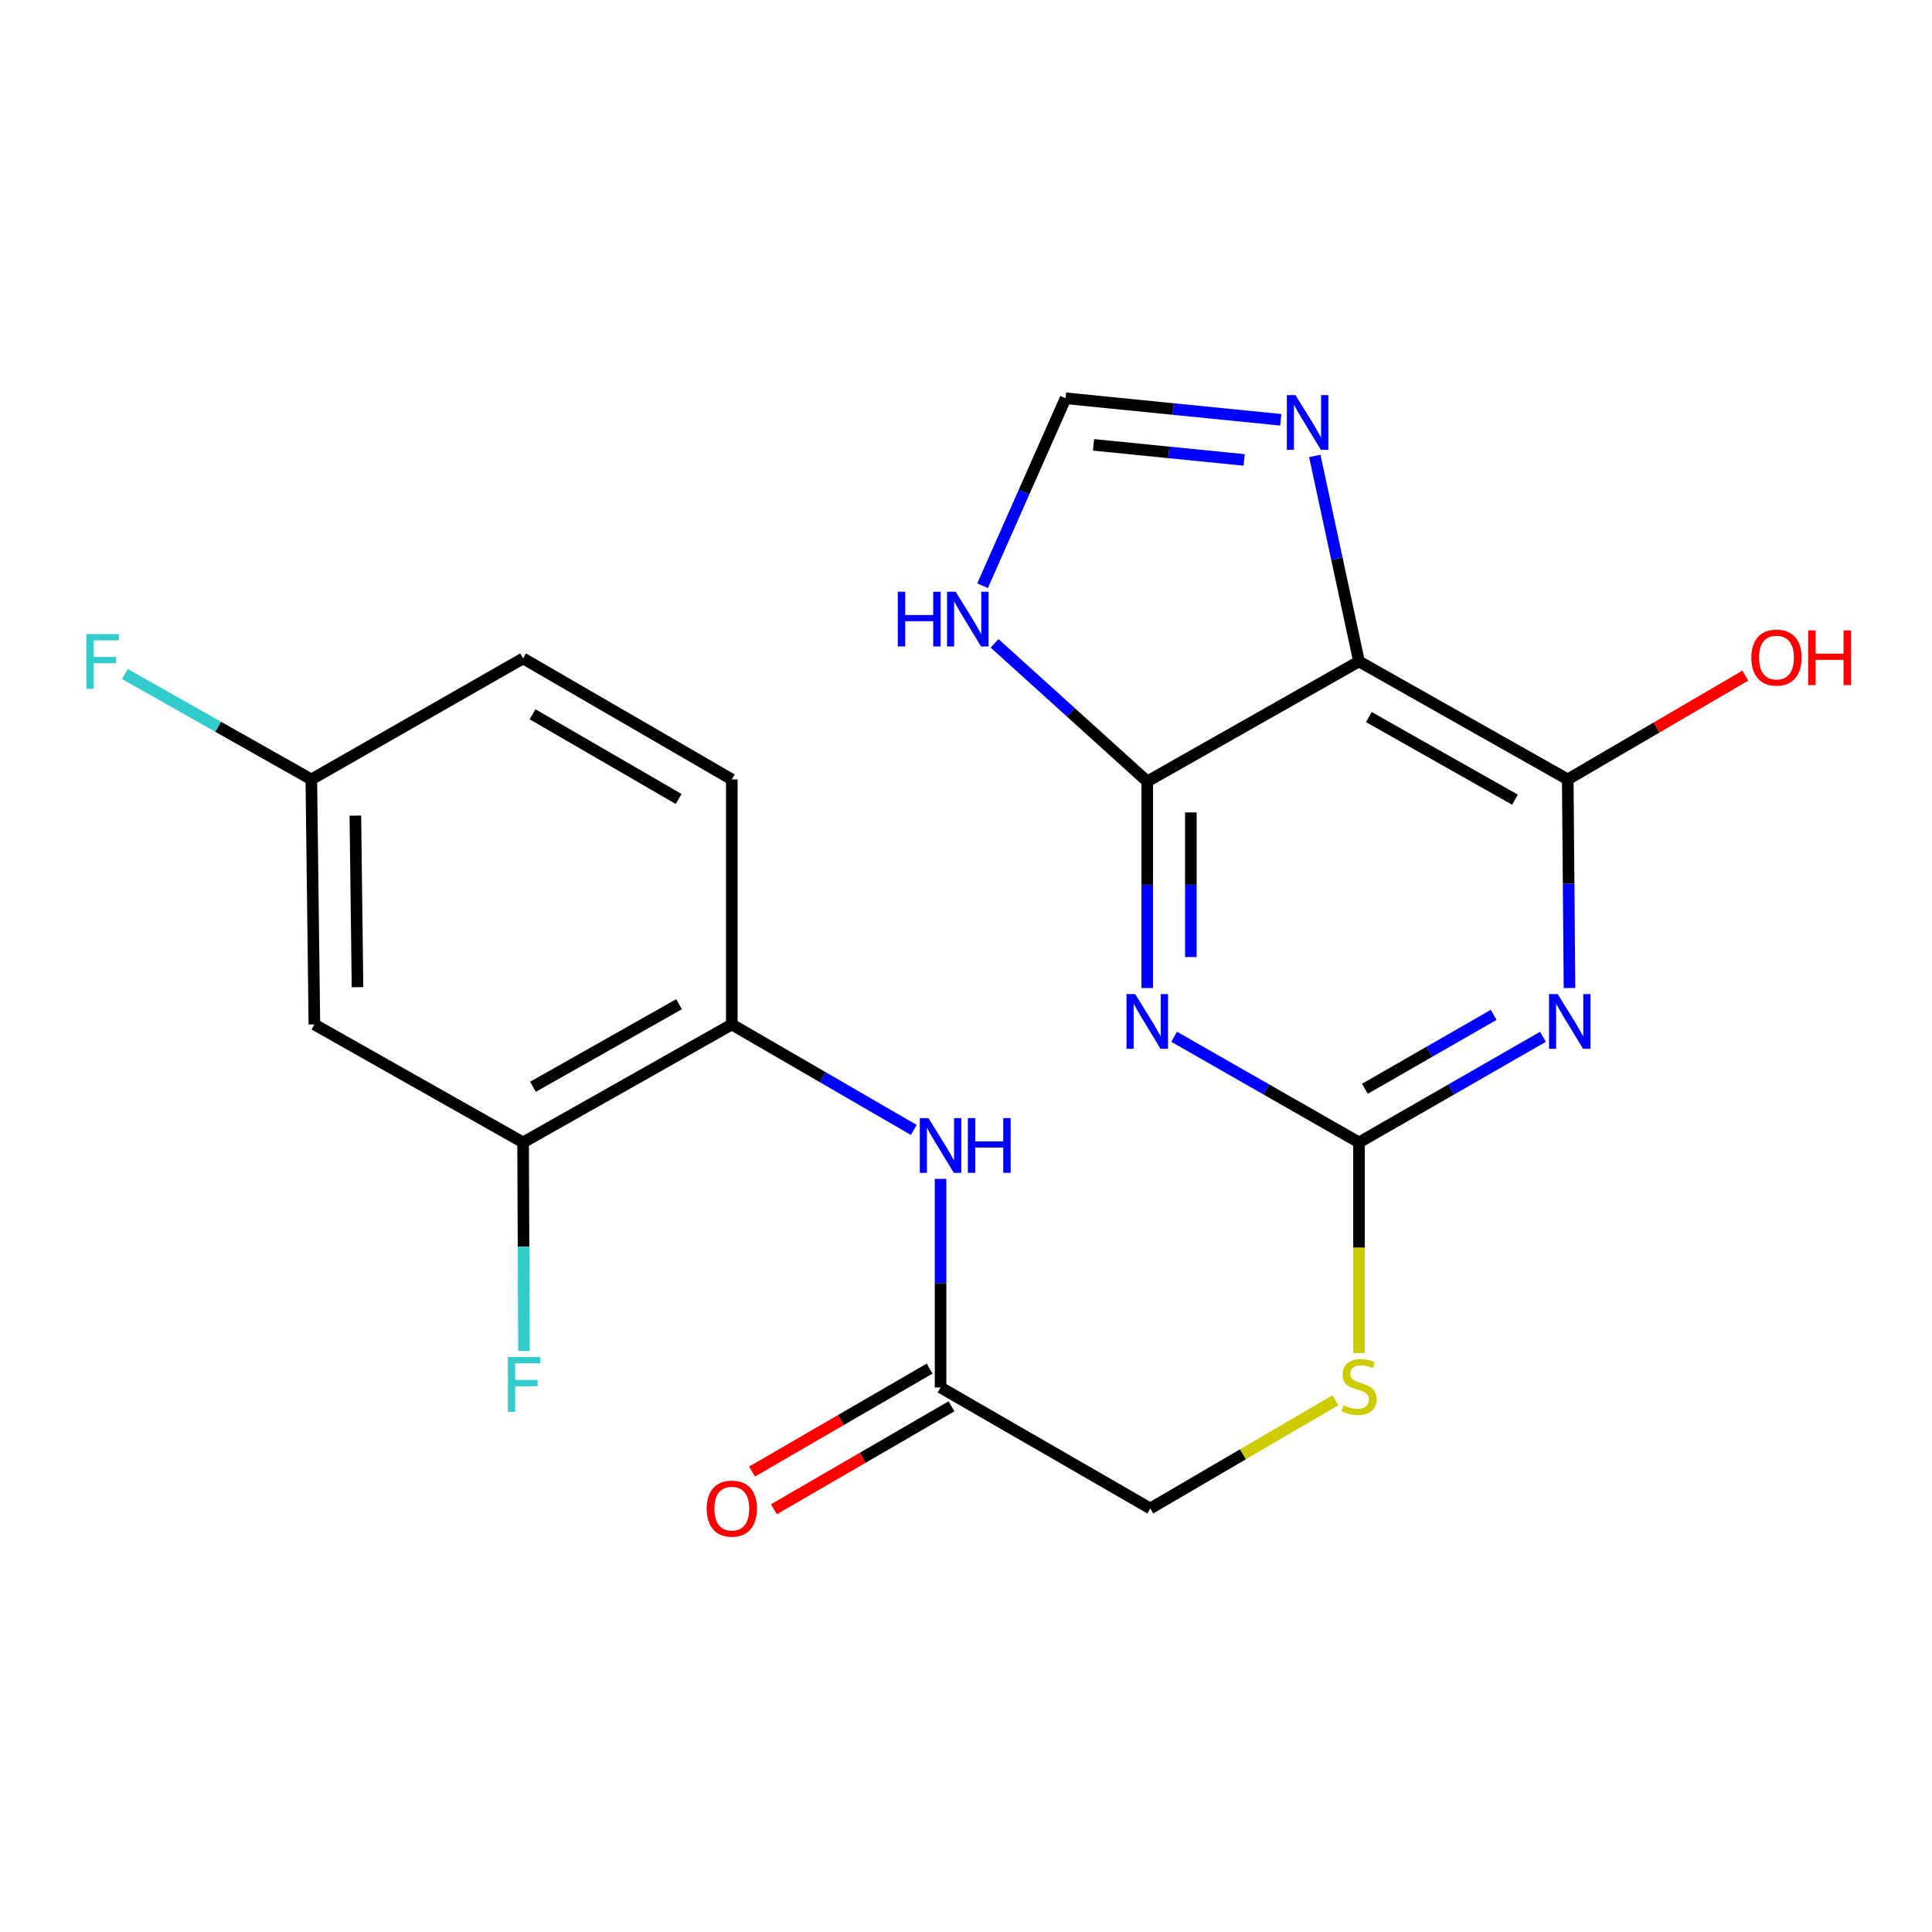<?xml version='1.0' encoding='iso-8859-1'?>
<svg version='1.1' baseProfile='full'
              xmlns='http://www.w3.org/2000/svg'
                      xmlns:rdkit='http://www.rdkit.org/xml'
                      xmlns:xlink='http://www.w3.org/1999/xlink'
                  xml:space='preserve'
width='1000px' height='1000px' viewBox='0 0 1000 1000'>
<!-- END OF HEADER -->
<rect style='opacity:1.0;fill:#FFFFFF;stroke:none' width='1000' height='1000' x='0' y='0'> </rect>
<path class='bond-1' d='M 593.819,511.416 L 593.819,457.942' style='fill:none;fill-rule:evenodd;stroke:#0000FF;stroke-width:6px;stroke-linecap:butt;stroke-linejoin:miter;stroke-opacity:1' />
<path class='bond-1' d='M 593.819,457.942 L 593.819,404.468' style='fill:none;fill-rule:evenodd;stroke:#000000;stroke-width:6px;stroke-linecap:butt;stroke-linejoin:miter;stroke-opacity:1' />
<path class='bond-1' d='M 616.381,495.374 L 616.381,457.942' style='fill:none;fill-rule:evenodd;stroke:#0000FF;stroke-width:6px;stroke-linecap:butt;stroke-linejoin:miter;stroke-opacity:1' />
<path class='bond-1' d='M 616.381,457.942 L 616.381,420.51' style='fill:none;fill-rule:evenodd;stroke:#000000;stroke-width:6px;stroke-linecap:butt;stroke-linejoin:miter;stroke-opacity:1' />
<path class='bond-3' d='M 607.715,536.622 L 655.567,563.968' style='fill:none;fill-rule:evenodd;stroke:#0000FF;stroke-width:6px;stroke-linecap:butt;stroke-linejoin:miter;stroke-opacity:1' />
<path class='bond-3' d='M 655.567,563.968 L 703.418,591.314' style='fill:none;fill-rule:evenodd;stroke:#000000;stroke-width:6px;stroke-linecap:butt;stroke-linejoin:miter;stroke-opacity:1' />
<path class='bond-0' d='M 798.63,536.653 L 751.024,563.983' style='fill:none;fill-rule:evenodd;stroke:#0000FF;stroke-width:6px;stroke-linecap:butt;stroke-linejoin:miter;stroke-opacity:1' />
<path class='bond-0' d='M 751.024,563.983 L 703.418,591.314' style='fill:none;fill-rule:evenodd;stroke:#000000;stroke-width:6px;stroke-linecap:butt;stroke-linejoin:miter;stroke-opacity:1' />
<path class='bond-0' d='M 773.115,525.286 L 739.791,544.417' style='fill:none;fill-rule:evenodd;stroke:#0000FF;stroke-width:6px;stroke-linecap:butt;stroke-linejoin:miter;stroke-opacity:1' />
<path class='bond-0' d='M 739.791,544.417 L 706.467,563.549' style='fill:none;fill-rule:evenodd;stroke:#000000;stroke-width:6px;stroke-linecap:butt;stroke-linejoin:miter;stroke-opacity:1' />
<path class='bond-4' d='M 812.37,511.39 L 811.916,457.409' style='fill:none;fill-rule:evenodd;stroke:#0000FF;stroke-width:6px;stroke-linecap:butt;stroke-linejoin:miter;stroke-opacity:1' />
<path class='bond-4' d='M 811.916,457.409 L 811.462,403.427' style='fill:none;fill-rule:evenodd;stroke:#000000;stroke-width:6px;stroke-linecap:butt;stroke-linejoin:miter;stroke-opacity:1' />
<path class='bond-2' d='M 593.819,404.468 L 703.418,342.361' style='fill:none;fill-rule:evenodd;stroke:#000000;stroke-width:6px;stroke-linecap:butt;stroke-linejoin:miter;stroke-opacity:1' />
<path class='bond-6' d='M 593.819,404.468 L 554.304,368.732' style='fill:none;fill-rule:evenodd;stroke:#000000;stroke-width:6px;stroke-linecap:butt;stroke-linejoin:miter;stroke-opacity:1' />
<path class='bond-6' d='M 554.304,368.732 L 514.788,332.996' style='fill:none;fill-rule:evenodd;stroke:#0000FF;stroke-width:6px;stroke-linecap:butt;stroke-linejoin:miter;stroke-opacity:1' />
<path class='bond-5' d='M 703.418,342.361 L 691.976,289.179' style='fill:none;fill-rule:evenodd;stroke:#000000;stroke-width:6px;stroke-linecap:butt;stroke-linejoin:miter;stroke-opacity:1' />
<path class='bond-5' d='M 691.976,289.179 L 680.535,235.997' style='fill:none;fill-rule:evenodd;stroke:#0000FF;stroke-width:6px;stroke-linecap:butt;stroke-linejoin:miter;stroke-opacity:1' />
<path class='bond-22' d='M 703.418,342.361 L 811.462,403.427' style='fill:none;fill-rule:evenodd;stroke:#000000;stroke-width:6px;stroke-linecap:butt;stroke-linejoin:miter;stroke-opacity:1' />
<path class='bond-22' d='M 708.523,371.162 L 784.155,413.909' style='fill:none;fill-rule:evenodd;stroke:#000000;stroke-width:6px;stroke-linecap:butt;stroke-linejoin:miter;stroke-opacity:1' />
<path class='bond-13' d='M 703.418,591.314 L 703.418,645.829' style='fill:none;fill-rule:evenodd;stroke:#000000;stroke-width:6px;stroke-linecap:butt;stroke-linejoin:miter;stroke-opacity:1' />
<path class='bond-13' d='M 703.418,645.829 L 703.418,700.343' style='fill:none;fill-rule:evenodd;stroke:#CCCC00;stroke-width:6px;stroke-linecap:butt;stroke-linejoin:miter;stroke-opacity:1' />
<path class='bond-17' d='M 811.462,403.427 L 857.414,376.568' style='fill:none;fill-rule:evenodd;stroke:#000000;stroke-width:6px;stroke-linecap:butt;stroke-linejoin:miter;stroke-opacity:1' />
<path class='bond-17' d='M 857.414,376.568 L 903.366,349.708' style='fill:none;fill-rule:evenodd;stroke:#FF0000;stroke-width:6px;stroke-linecap:butt;stroke-linejoin:miter;stroke-opacity:1' />
<path class='bond-23' d='M 662.921,217.284 L 607.231,211.712' style='fill:none;fill-rule:evenodd;stroke:#0000FF;stroke-width:6px;stroke-linecap:butt;stroke-linejoin:miter;stroke-opacity:1' />
<path class='bond-23' d='M 607.231,211.712 L 551.542,206.14' style='fill:none;fill-rule:evenodd;stroke:#000000;stroke-width:6px;stroke-linecap:butt;stroke-linejoin:miter;stroke-opacity:1' />
<path class='bond-23' d='M 643.968,238.062 L 604.985,234.161' style='fill:none;fill-rule:evenodd;stroke:#0000FF;stroke-width:6px;stroke-linecap:butt;stroke-linejoin:miter;stroke-opacity:1' />
<path class='bond-23' d='M 604.985,234.161 L 566.002,230.261' style='fill:none;fill-rule:evenodd;stroke:#000000;stroke-width:6px;stroke-linecap:butt;stroke-linejoin:miter;stroke-opacity:1' />
<path class='bond-7' d='M 508.571,303.166 L 530.057,254.653' style='fill:none;fill-rule:evenodd;stroke:#0000FF;stroke-width:6px;stroke-linecap:butt;stroke-linejoin:miter;stroke-opacity:1' />
<path class='bond-7' d='M 530.057,254.653 L 551.542,206.14' style='fill:none;fill-rule:evenodd;stroke:#000000;stroke-width:6px;stroke-linecap:butt;stroke-linejoin:miter;stroke-opacity:1' />
<path class='bond-8' d='M 486.828,610.185 L 486.828,664.166' style='fill:none;fill-rule:evenodd;stroke:#0000FF;stroke-width:6px;stroke-linecap:butt;stroke-linejoin:miter;stroke-opacity:1' />
<path class='bond-8' d='M 486.828,664.166 L 486.828,718.148' style='fill:none;fill-rule:evenodd;stroke:#000000;stroke-width:6px;stroke-linecap:butt;stroke-linejoin:miter;stroke-opacity:1' />
<path class='bond-9' d='M 472.966,584.858 L 425.874,557.559' style='fill:none;fill-rule:evenodd;stroke:#0000FF;stroke-width:6px;stroke-linecap:butt;stroke-linejoin:miter;stroke-opacity:1' />
<path class='bond-9' d='M 425.874,557.559 L 378.783,530.261' style='fill:none;fill-rule:evenodd;stroke:#000000;stroke-width:6px;stroke-linecap:butt;stroke-linejoin:miter;stroke-opacity:1' />
<path class='bond-10' d='M 378.783,530.261 L 270.751,591.314' style='fill:none;fill-rule:evenodd;stroke:#000000;stroke-width:6px;stroke-linecap:butt;stroke-linejoin:miter;stroke-opacity:1' />
<path class='bond-10' d='M 351.478,519.777 L 275.856,562.515' style='fill:none;fill-rule:evenodd;stroke:#000000;stroke-width:6px;stroke-linecap:butt;stroke-linejoin:miter;stroke-opacity:1' />
<path class='bond-15' d='M 378.783,530.261 L 378.783,403.427' style='fill:none;fill-rule:evenodd;stroke:#000000;stroke-width:6px;stroke-linecap:butt;stroke-linejoin:miter;stroke-opacity:1' />
<path class='bond-12' d='M 270.751,591.314 L 162.72,530.261' style='fill:none;fill-rule:evenodd;stroke:#000000;stroke-width:6px;stroke-linecap:butt;stroke-linejoin:miter;stroke-opacity:1' />
<path class='bond-19' d='M 270.751,591.314 L 270.978,645.302' style='fill:none;fill-rule:evenodd;stroke:#000000;stroke-width:6px;stroke-linecap:butt;stroke-linejoin:miter;stroke-opacity:1' />
<path class='bond-19' d='M 270.978,645.302 L 271.205,699.289' style='fill:none;fill-rule:evenodd;stroke:#33CCCC;stroke-width:6px;stroke-linecap:butt;stroke-linejoin:miter;stroke-opacity:1' />
<path class='bond-11' d='M 486.828,718.148 L 595.386,780.781' style='fill:none;fill-rule:evenodd;stroke:#000000;stroke-width:6px;stroke-linecap:butt;stroke-linejoin:miter;stroke-opacity:1' />
<path class='bond-14' d='M 481.17,708.388 L 435.209,735.032' style='fill:none;fill-rule:evenodd;stroke:#000000;stroke-width:6px;stroke-linecap:butt;stroke-linejoin:miter;stroke-opacity:1' />
<path class='bond-14' d='M 435.209,735.032 L 389.248,761.675' style='fill:none;fill-rule:evenodd;stroke:#FF0000;stroke-width:6px;stroke-linecap:butt;stroke-linejoin:miter;stroke-opacity:1' />
<path class='bond-14' d='M 492.485,727.907 L 446.524,754.551' style='fill:none;fill-rule:evenodd;stroke:#000000;stroke-width:6px;stroke-linecap:butt;stroke-linejoin:miter;stroke-opacity:1' />
<path class='bond-14' d='M 446.524,754.551 L 400.563,781.194' style='fill:none;fill-rule:evenodd;stroke:#FF0000;stroke-width:6px;stroke-linecap:butt;stroke-linejoin:miter;stroke-opacity:1' />
<path class='bond-24' d='M 162.72,530.261 L 161.14,403.427' style='fill:none;fill-rule:evenodd;stroke:#000000;stroke-width:6px;stroke-linecap:butt;stroke-linejoin:miter;stroke-opacity:1' />
<path class='bond-24' d='M 185.042,510.955 L 183.937,422.171' style='fill:none;fill-rule:evenodd;stroke:#000000;stroke-width:6px;stroke-linecap:butt;stroke-linejoin:miter;stroke-opacity:1' />
<path class='bond-18' d='M 691.21,724.759 L 643.298,752.77' style='fill:none;fill-rule:evenodd;stroke:#CCCC00;stroke-width:6px;stroke-linecap:butt;stroke-linejoin:miter;stroke-opacity:1' />
<path class='bond-18' d='M 643.298,752.77 L 595.386,780.781' style='fill:none;fill-rule:evenodd;stroke:#000000;stroke-width:6px;stroke-linecap:butt;stroke-linejoin:miter;stroke-opacity:1' />
<path class='bond-20' d='M 378.783,403.427 L 270.751,340.794' style='fill:none;fill-rule:evenodd;stroke:#000000;stroke-width:6px;stroke-linecap:butt;stroke-linejoin:miter;stroke-opacity:1' />
<path class='bond-20' d='M 351.262,413.551 L 275.64,369.708' style='fill:none;fill-rule:evenodd;stroke:#000000;stroke-width:6px;stroke-linecap:butt;stroke-linejoin:miter;stroke-opacity:1' />
<path class='bond-16' d='M 161.14,403.427 L 270.751,340.794' style='fill:none;fill-rule:evenodd;stroke:#000000;stroke-width:6px;stroke-linecap:butt;stroke-linejoin:miter;stroke-opacity:1' />
<path class='bond-21' d='M 161.14,403.427 L 112.885,376.151' style='fill:none;fill-rule:evenodd;stroke:#000000;stroke-width:6px;stroke-linecap:butt;stroke-linejoin:miter;stroke-opacity:1' />
<path class='bond-21' d='M 112.885,376.151 L 64.631,348.874' style='fill:none;fill-rule:evenodd;stroke:#33CCCC;stroke-width:6px;stroke-linecap:butt;stroke-linejoin:miter;stroke-opacity:1' />
<path  class='atom-0' d='M 587.559 514.521
L 596.839 529.521
Q 597.759 531.001, 599.239 533.681
Q 600.719 536.361, 600.799 536.521
L 600.799 514.521
L 604.559 514.521
L 604.559 542.841
L 600.679 542.841
L 590.719 526.441
Q 589.559 524.521, 588.319 522.321
Q 587.119 520.121, 586.759 519.441
L 586.759 542.841
L 583.079 542.841
L 583.079 514.521
L 587.559 514.521
' fill='#0000FF'/>
<path  class='atom-1' d='M 806.255 514.521
L 815.535 529.521
Q 816.455 531.001, 817.935 533.681
Q 819.415 536.361, 819.495 536.521
L 819.495 514.521
L 823.255 514.521
L 823.255 542.841
L 819.375 542.841
L 809.415 526.441
Q 808.255 524.521, 807.015 522.321
Q 805.815 520.121, 805.455 519.441
L 805.455 542.841
L 801.775 542.841
L 801.775 514.521
L 806.255 514.521
' fill='#0000FF'/>
<path  class='atom-6' d='M 670.548 204.514
L 679.828 219.514
Q 680.748 220.994, 682.228 223.674
Q 683.708 226.354, 683.788 226.514
L 683.788 204.514
L 687.548 204.514
L 687.548 232.834
L 683.668 232.834
L 673.708 216.434
Q 672.548 214.514, 671.308 212.314
Q 670.108 210.114, 669.748 209.434
L 669.748 232.834
L 666.068 232.834
L 666.068 204.514
L 670.548 204.514
' fill='#0000FF'/>
<path  class='atom-7' d='M 464.696 306.291
L 468.536 306.291
L 468.536 318.331
L 483.016 318.331
L 483.016 306.291
L 486.856 306.291
L 486.856 334.611
L 483.016 334.611
L 483.016 321.531
L 468.536 321.531
L 468.536 334.611
L 464.696 334.611
L 464.696 306.291
' fill='#0000FF'/>
<path  class='atom-7' d='M 494.656 306.291
L 503.936 321.291
Q 504.856 322.771, 506.336 325.451
Q 507.816 328.131, 507.896 328.291
L 507.896 306.291
L 511.656 306.291
L 511.656 334.611
L 507.776 334.611
L 497.816 318.211
Q 496.656 316.291, 495.416 314.091
Q 494.216 311.891, 493.856 311.211
L 493.856 334.611
L 490.176 334.611
L 490.176 306.291
L 494.656 306.291
' fill='#0000FF'/>
<path  class='atom-9' d='M 480.568 578.734
L 489.848 593.734
Q 490.768 595.214, 492.248 597.894
Q 493.728 600.574, 493.808 600.734
L 493.808 578.734
L 497.568 578.734
L 497.568 607.054
L 493.688 607.054
L 483.728 590.654
Q 482.568 588.734, 481.328 586.534
Q 480.128 584.334, 479.768 583.654
L 479.768 607.054
L 476.088 607.054
L 476.088 578.734
L 480.568 578.734
' fill='#0000FF'/>
<path  class='atom-9' d='M 500.968 578.734
L 504.808 578.734
L 504.808 590.774
L 519.288 590.774
L 519.288 578.734
L 523.128 578.734
L 523.128 607.054
L 519.288 607.054
L 519.288 593.974
L 504.808 593.974
L 504.808 607.054
L 500.968 607.054
L 500.968 578.734
' fill='#0000FF'/>
<path  class='atom-14' d='M 695.418 727.341
Q 695.738 727.461, 697.058 728.021
Q 698.378 728.581, 699.818 728.941
Q 701.298 729.261, 702.738 729.261
Q 705.418 729.261, 706.978 727.981
Q 708.538 726.661, 708.538 724.381
Q 708.538 722.821, 707.738 721.861
Q 706.978 720.901, 705.778 720.381
Q 704.578 719.861, 702.578 719.261
Q 700.058 718.501, 698.538 717.781
Q 697.058 717.061, 695.978 715.541
Q 694.938 714.021, 694.938 711.461
Q 694.938 707.901, 697.338 705.701
Q 699.778 703.501, 704.578 703.501
Q 707.858 703.501, 711.578 705.061
L 710.658 708.141
Q 707.258 706.741, 704.698 706.741
Q 701.938 706.741, 700.418 707.901
Q 698.898 709.021, 698.938 710.981
Q 698.938 712.501, 699.698 713.421
Q 700.498 714.341, 701.618 714.861
Q 702.778 715.381, 704.698 715.981
Q 707.258 716.781, 708.778 717.581
Q 710.298 718.381, 711.378 720.021
Q 712.498 721.621, 712.498 724.381
Q 712.498 728.301, 709.858 730.421
Q 707.258 732.501, 702.898 732.501
Q 700.378 732.501, 698.458 731.941
Q 696.578 731.421, 694.338 730.501
L 695.418 727.341
' fill='#CCCC00'/>
<path  class='atom-15' d='M 365.783 780.861
Q 365.783 774.061, 369.143 770.261
Q 372.503 766.461, 378.783 766.461
Q 385.063 766.461, 388.423 770.261
Q 391.783 774.061, 391.783 780.861
Q 391.783 787.741, 388.383 791.661
Q 384.983 795.541, 378.783 795.541
Q 372.543 795.541, 369.143 791.661
Q 365.783 787.781, 365.783 780.861
M 378.783 792.341
Q 383.103 792.341, 385.423 789.461
Q 387.783 786.541, 387.783 780.861
Q 387.783 775.301, 385.423 772.501
Q 383.103 769.661, 378.783 769.661
Q 374.463 769.661, 372.103 772.461
Q 369.783 775.261, 369.783 780.861
Q 369.783 786.581, 372.103 789.461
Q 374.463 792.341, 378.783 792.341
' fill='#FF0000'/>
<path  class='atom-18' d='M 906.494 340.36
Q 906.494 333.56, 909.854 329.76
Q 913.214 325.96, 919.494 325.96
Q 925.774 325.96, 929.134 329.76
Q 932.494 333.56, 932.494 340.36
Q 932.494 347.24, 929.094 351.16
Q 925.694 355.04, 919.494 355.04
Q 913.254 355.04, 909.854 351.16
Q 906.494 347.28, 906.494 340.36
M 919.494 351.84
Q 923.814 351.84, 926.134 348.96
Q 928.494 346.04, 928.494 340.36
Q 928.494 334.8, 926.134 332
Q 923.814 329.16, 919.494 329.16
Q 915.174 329.16, 912.814 331.96
Q 910.494 334.76, 910.494 340.36
Q 910.494 346.08, 912.814 348.96
Q 915.174 351.84, 919.494 351.84
' fill='#FF0000'/>
<path  class='atom-18' d='M 935.894 326.28
L 939.734 326.28
L 939.734 338.32
L 954.214 338.32
L 954.214 326.28
L 958.054 326.28
L 958.054 354.6
L 954.214 354.6
L 954.214 341.52
L 939.734 341.52
L 939.734 354.6
L 935.894 354.6
L 935.894 326.28
' fill='#FF0000'/>
<path  class='atom-20' d='M 262.858 702.421
L 279.698 702.421
L 279.698 705.661
L 266.658 705.661
L 266.658 714.261
L 278.258 714.261
L 278.258 717.541
L 266.658 717.541
L 266.658 730.741
L 262.858 730.741
L 262.858 702.421
' fill='#33CCCC'/>
<path  class='atom-22' d='M 44.688 328.201
L 61.528 328.201
L 61.528 331.441
L 48.488 331.441
L 48.488 340.041
L 60.088 340.041
L 60.088 343.321
L 48.488 343.321
L 48.488 356.521
L 44.688 356.521
L 44.688 328.201
' fill='#33CCCC'/>
</svg>
